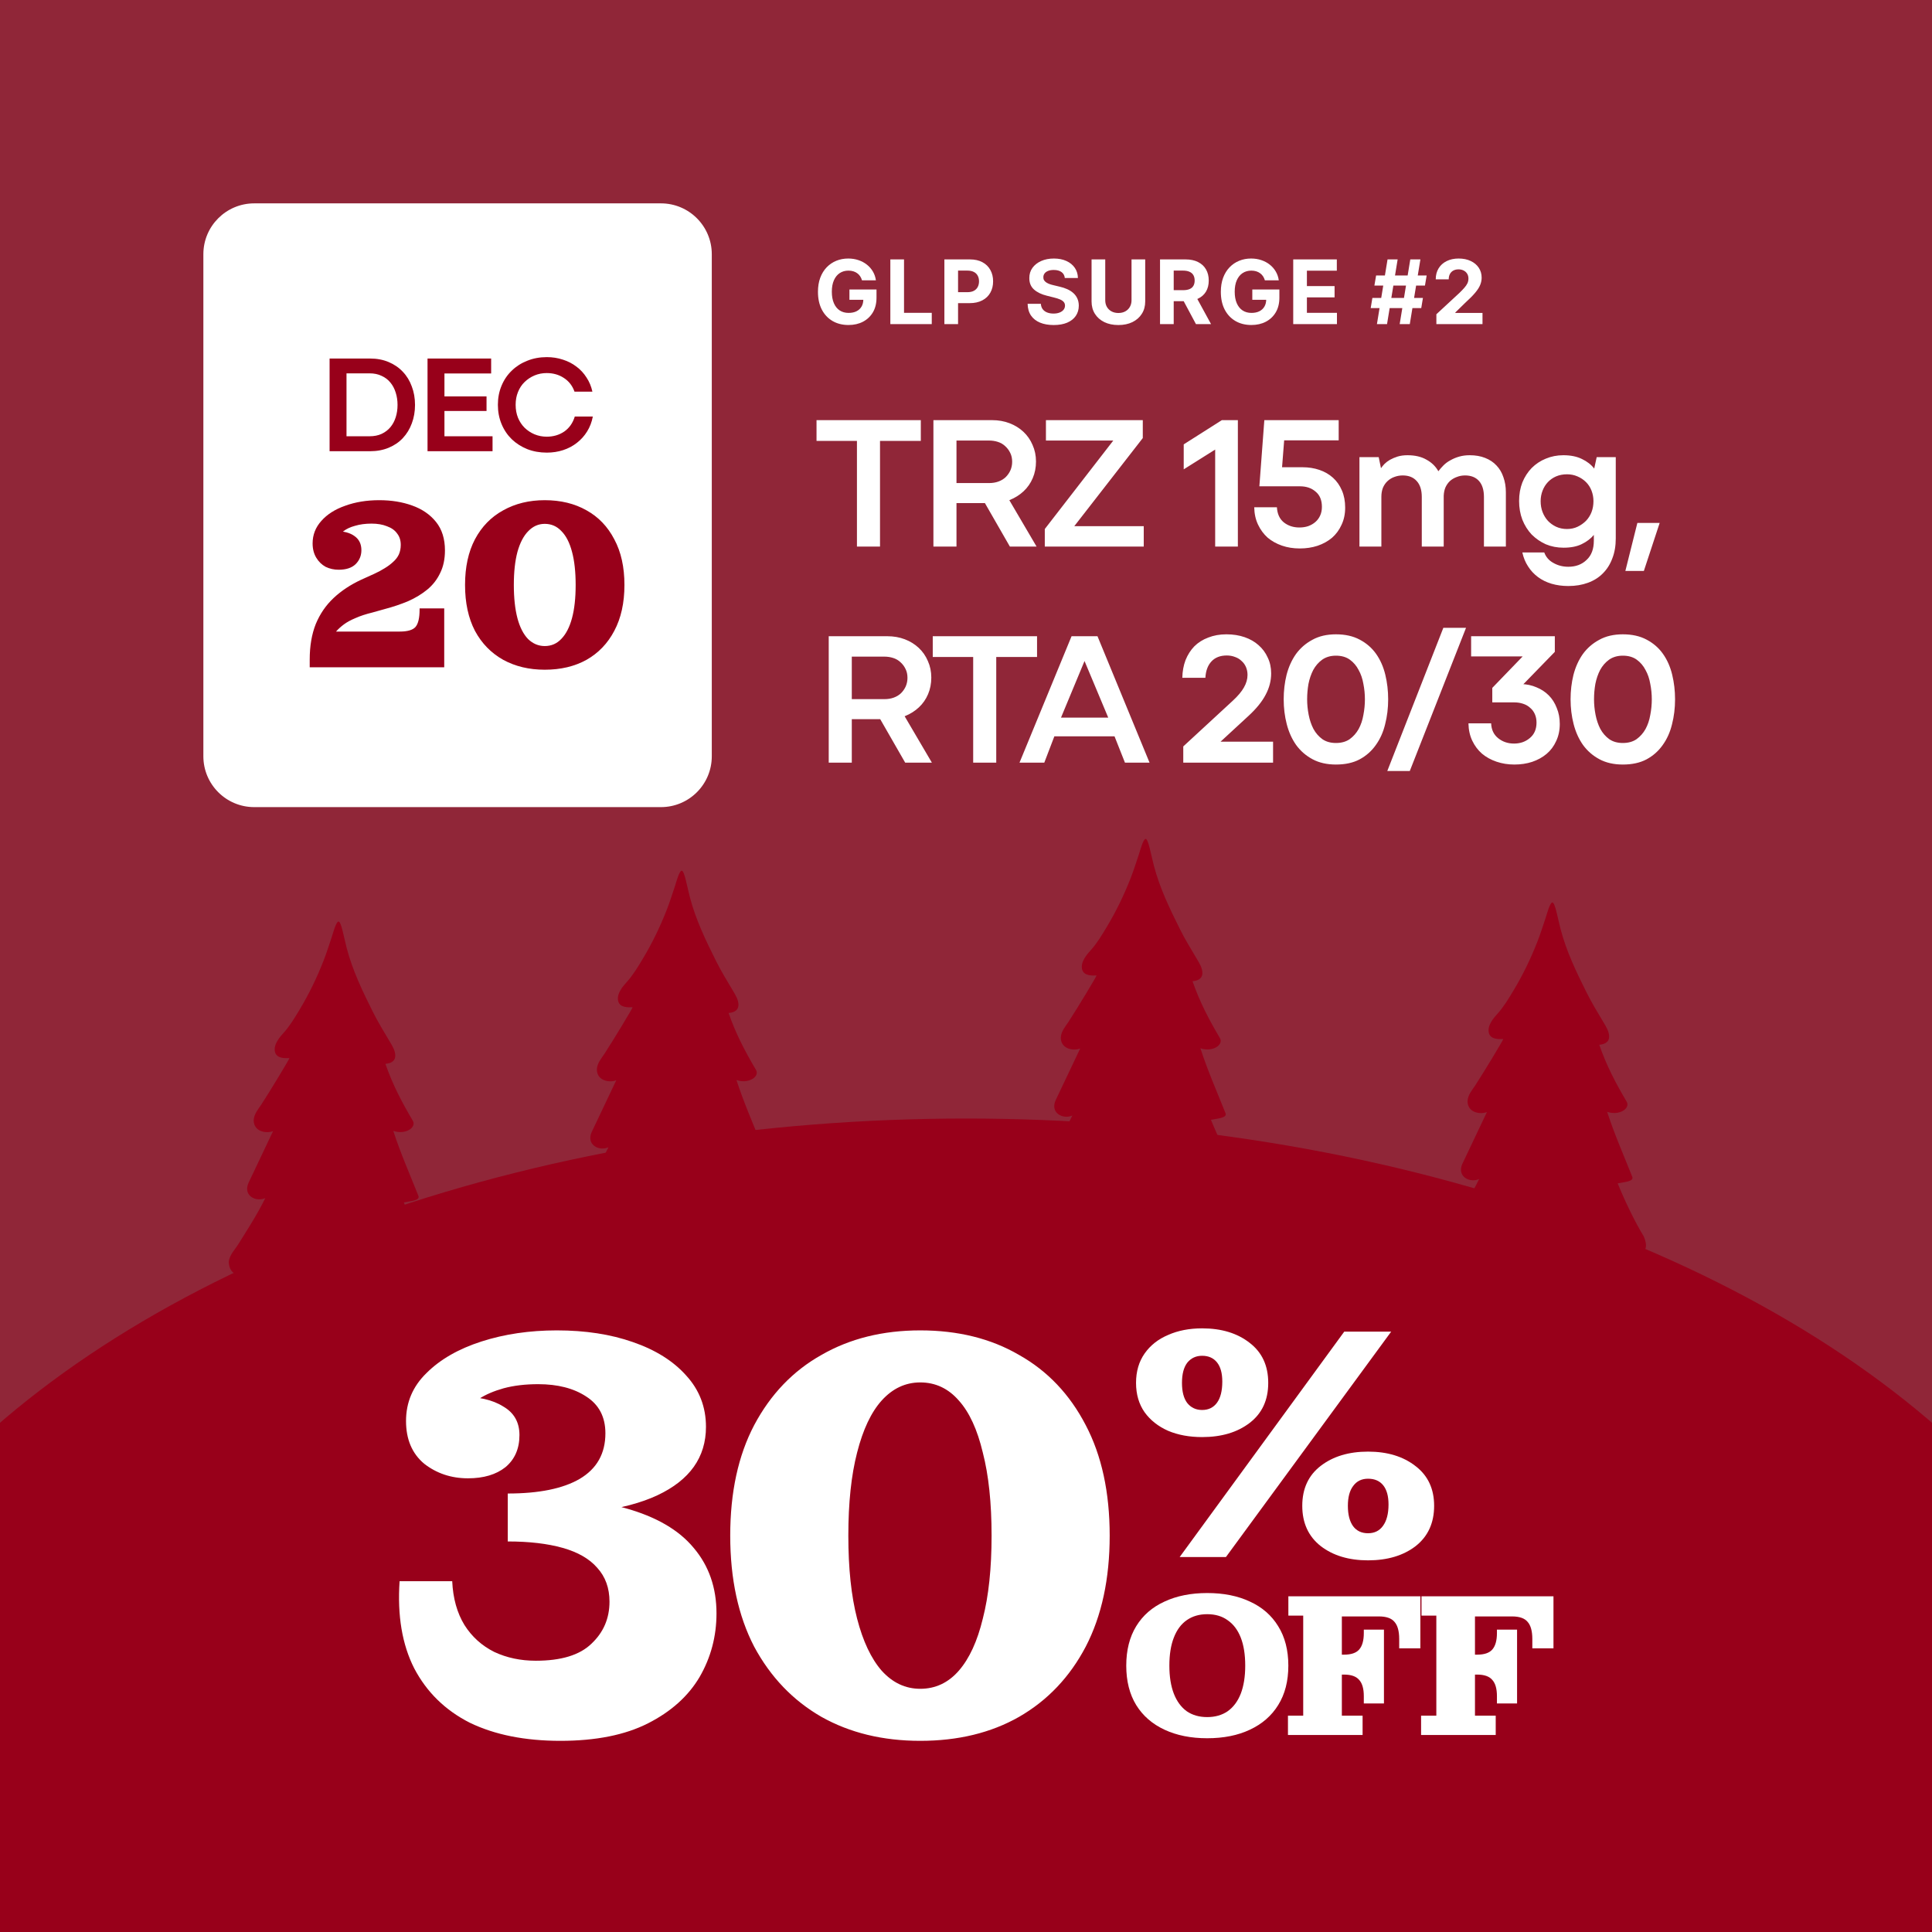 <svg xmlns="http://www.w3.org/2000/svg" width="304" height="304" viewBox="0 0 304 304" fill="none"><rect x="0" y="0" width="304" height="304" fill="#808080" stroke="none"/><g data-figma-bg-blur-radius="8"><g clip-path="url(#clip0_11181_965)"><rect width="304" height="304" fill="#98001A" fill-opacity="0.7"></rect><ellipse cx="152" cy="289" rx="186" ry="113" fill="#98001A"></ellipse><path d="M88.176 273.92C82.595 273.92 77.841 272.969 73.916 271.068C70.052 269.105 67.139 266.253 65.176 262.512C63.275 258.771 62.508 254.201 62.876 248.804H71.156C71.279 251.503 71.923 253.803 73.088 255.704C74.253 257.544 75.817 258.955 77.78 259.936C79.743 260.856 81.92 261.316 84.312 261.316C88.299 261.316 91.212 260.427 93.052 258.648C94.953 256.869 95.904 254.661 95.904 252.024C95.904 249.877 95.26 248.099 93.972 246.688C92.745 245.277 90.936 244.235 88.544 243.56C86.152 242.885 83.269 242.548 79.896 242.548V236.016C87.379 235.525 93.543 235.955 98.388 237.304C103.233 238.653 106.821 240.739 109.152 243.56C111.544 246.381 112.74 249.816 112.74 253.864C112.74 257.483 111.851 260.825 110.072 263.892C108.293 266.897 105.595 269.32 101.976 271.16C98.357 273 93.757 273.92 88.176 273.92ZM79.896 235.004C84.803 235.004 88.575 234.237 91.212 232.704C93.911 231.109 95.26 228.717 95.26 225.528C95.26 222.952 94.248 221.02 92.224 219.732C90.261 218.444 87.747 217.8 84.68 217.8C82.656 217.8 80.847 218.015 79.252 218.444C77.719 218.873 76.431 219.425 75.388 220.1C74.407 220.775 73.64 221.511 73.088 222.308L72.26 219.732C75.204 219.732 77.504 220.253 79.16 221.296C80.877 222.277 81.736 223.78 81.736 225.804C81.736 227.951 81 229.637 79.528 230.864C78.056 232.029 76.093 232.612 73.64 232.612C71.003 232.612 68.703 231.845 66.74 230.312C64.839 228.717 63.888 226.479 63.888 223.596C63.888 220.652 64.961 218.137 67.108 216.052C69.255 213.905 72.137 212.249 75.756 211.084C79.375 209.919 83.331 209.336 87.624 209.336C92.101 209.336 96.088 209.949 99.584 211.176C103.141 212.403 105.932 214.151 107.956 216.42C110.041 218.689 111.084 221.388 111.084 224.516C111.084 229.3 108.539 232.888 103.448 235.28C98.357 237.672 90.507 238.715 79.896 238.408V235.004ZM144.801 273.92C138.913 273.92 133.73 272.663 129.253 270.148C124.775 267.572 121.249 263.892 118.673 259.108C116.158 254.263 114.901 248.436 114.901 241.628C114.901 234.82 116.158 229.024 118.673 224.24C121.249 219.395 124.775 215.715 129.253 213.2C133.73 210.624 138.913 209.336 144.801 209.336C150.75 209.336 155.933 210.624 160.349 213.2C164.826 215.715 168.322 219.395 170.837 224.24C173.351 229.024 174.609 234.82 174.609 241.628C174.609 248.436 173.351 254.263 170.837 259.108C168.322 263.892 164.826 267.572 160.349 270.148C155.933 272.663 150.75 273.92 144.801 273.92ZM144.801 265.732C147.193 265.732 149.217 264.781 150.873 262.88C152.529 260.979 153.786 258.249 154.645 254.692C155.565 251.135 156.025 246.78 156.025 241.628C156.025 236.476 155.565 232.121 154.645 228.564C153.786 224.945 152.529 222.216 150.873 220.376C149.217 218.475 147.193 217.524 144.801 217.524C142.47 217.524 140.446 218.475 138.729 220.376C137.073 222.216 135.785 224.945 134.865 228.564C133.945 232.121 133.485 236.476 133.485 241.628C133.485 246.78 133.945 251.135 134.865 254.692C135.785 258.249 137.073 260.979 138.729 262.88C140.446 264.781 142.47 265.732 144.801 265.732Z" fill="white"></path><path d="M185.62 245L211.516 209.536H218.9L192.9 245H185.62ZM189.156 226.124C187.145 226.124 185.36 225.795 183.8 225.136C182.24 224.443 181.009 223.472 180.108 222.224C179.207 220.941 178.756 219.399 178.756 217.596C178.756 215.793 179.207 214.251 180.108 212.968C181.009 211.685 182.24 210.715 183.8 210.056C185.36 209.363 187.145 209.016 189.156 209.016C192.207 209.016 194.703 209.779 196.644 211.304C198.585 212.795 199.556 214.892 199.556 217.596C199.556 220.3 198.585 222.397 196.644 223.888C194.703 225.379 192.207 226.124 189.156 226.124ZM189.156 221.86C190.161 221.86 190.941 221.479 191.496 220.716C192.051 219.953 192.328 218.844 192.328 217.388C192.328 216.071 192.051 215.065 191.496 214.372C190.941 213.679 190.161 213.332 189.156 213.332C188.185 213.332 187.405 213.696 186.816 214.424C186.261 215.152 185.984 216.209 185.984 217.596C185.984 218.983 186.261 220.04 186.816 220.768C187.405 221.496 188.185 221.86 189.156 221.86ZM215.26 245.52C212.244 245.52 209.765 244.775 207.824 243.284C205.883 241.759 204.912 239.644 204.912 236.94C204.912 234.236 205.883 232.139 207.824 230.648C209.765 229.157 212.244 228.412 215.26 228.412C218.311 228.412 220.807 229.175 222.748 230.7C224.689 232.191 225.66 234.271 225.66 236.94C225.66 239.644 224.689 241.759 222.748 243.284C220.807 244.775 218.311 245.52 215.26 245.52ZM215.26 241.256C216.265 241.256 217.045 240.875 217.6 240.112C218.189 239.315 218.484 238.188 218.484 236.732C218.484 235.415 218.207 234.409 217.652 233.716C217.097 233.023 216.3 232.676 215.26 232.676C214.255 232.676 213.475 233.057 212.92 233.82C212.365 234.548 212.088 235.588 212.088 236.94C212.088 238.327 212.365 239.401 212.92 240.164C213.475 240.892 214.255 241.256 215.26 241.256Z" fill="white"></path><path d="M189.952 273.512C187.392 273.512 185.152 273.064 183.232 272.168C181.312 271.272 179.829 269.981 178.784 268.296C177.739 266.589 177.216 264.52 177.216 262.088C177.216 259.656 177.739 257.587 178.784 255.88C179.829 254.173 181.312 252.883 183.232 252.008C185.152 251.112 187.392 250.664 189.952 250.664C192.533 250.664 194.773 251.112 196.672 252.008C198.592 252.883 200.075 254.173 201.12 255.88C202.187 257.587 202.72 259.656 202.72 262.088C202.72 264.52 202.187 266.589 201.12 268.296C200.075 269.981 198.592 271.272 196.672 272.168C194.773 273.064 192.533 273.512 189.952 273.512ZM189.952 270.184C191.211 270.184 192.288 269.875 193.184 269.256C194.08 268.616 194.763 267.699 195.232 266.504C195.701 265.288 195.936 263.816 195.936 262.088C195.936 260.339 195.701 258.867 195.232 257.672C194.763 256.477 194.08 255.571 193.184 254.952C192.309 254.312 191.232 253.992 189.952 253.992C188.715 253.992 187.648 254.301 186.752 254.92C185.856 255.539 185.173 256.456 184.704 257.672C184.235 258.867 184 260.339 184 262.088C184 263.816 184.235 265.288 184.704 266.504C185.173 267.699 185.845 268.616 186.72 269.256C187.616 269.875 188.693 270.184 189.952 270.184ZM202.66 273V269.96H205.06V254.216H202.724V251.176H211.14V269.96H214.404V273H202.66ZM211.14 254.344V251.176H223.492V254.344H211.14ZM211.14 263.496V260.36H217.764V263.496H211.14ZM220.164 257.896C220.164 256.659 219.918 255.763 219.428 255.208C218.958 254.632 218.137 254.344 216.964 254.344H223.492V259.368H220.164V257.896ZM211.492 260.36C212.601 260.36 213.39 260.093 213.86 259.56C214.35 259.005 214.596 258.141 214.596 256.968V256.424H217.764V260.36H211.492ZM214.596 266.888C214.596 265.715 214.35 264.861 213.86 264.328C213.39 263.773 212.601 263.496 211.492 263.496H217.764V268.04H214.596V266.888ZM223.607 273V269.96H226.007V254.216H223.671V251.176H232.087V269.96H235.351V273H223.607ZM232.087 254.344V251.176H244.439V254.344H232.087ZM232.087 263.496V260.36H238.711V263.496H232.087ZM241.111 257.896C241.111 256.659 240.866 255.763 240.375 255.208C239.906 254.632 239.085 254.344 237.911 254.344H244.439V259.368H241.111V257.896ZM232.439 260.36C233.549 260.36 234.338 260.093 234.807 259.56C235.298 259.005 235.543 258.141 235.543 256.968V256.424H238.711V260.36H232.439ZM235.543 266.888C235.543 265.715 235.298 264.861 234.807 264.328C234.338 263.773 233.549 263.496 232.439 263.496H238.711V268.04H235.543V266.888Z" fill="white"></path><g clip-path="url(#clip2_11181_965)"><path d="M67.635 197.526C66.247 195.267 64.673 191.98 63.542 189.203C64.499 188.997 66.117 188.935 65.842 188.182C64.372 184.483 63.033 181.493 61.883 177.944C63.766 178.602 65.581 177.419 64.953 176.343C63.204 173.382 61.783 170.668 60.644 167.399C61.187 167.336 62.125 167.178 62.192 166.201C62.248 165.371 61.697 164.515 61.355 163.939C60.421 162.356 59.483 160.853 58.642 159.16C57.091 156.045 55.484 152.761 54.55 149.162C54.089 147.384 53.694 145.011 53.266 145C52.876 144.989 52.351 146.998 52.225 147.369C51.797 148.636 51.402 149.911 50.919 151.145C49.855 153.874 48.59 156.46 47.154 158.848C46.391 160.119 45.587 161.452 44.657 162.481C44.066 163.134 42.975 164.339 43.273 165.533C43.545 166.598 44.906 166.51 45.543 166.492C45.528 166.664 42.477 171.722 41.123 173.794C40.672 174.484 39.951 175.278 39.917 176.281C39.932 178.135 42.005 178.385 42.972 177.974C41.684 180.732 39.229 185.823 39.091 186.15C38.224 188.134 40.26 189.181 41.74 188.523C40.539 191.039 38.448 194.242 37.469 195.818C36.989 196.593 36.066 197.5 35.996 198.599C36.16 202.132 41.186 200.766 42.06 198.474C41.004 204.219 44.311 205.328 46.633 200.531C46.849 208.2 51.819 207.473 52.106 200.387C51.942 201.952 53.873 205.302 55.491 204.795C56.399 204.512 57.608 201.724 57.348 200.31C59.13 203.987 64.324 205.629 63.591 198.83C64.543 200.24 69.335 201.5 67.635 197.522V197.526Z" fill="#98001A"></path></g><g clip-path="url(#clip3_11181_965)"><path d="M121.635 189.526C120.247 187.267 118.673 183.98 117.542 181.203C118.499 180.997 120.117 180.935 119.842 180.182C118.372 176.483 117.033 173.493 115.883 169.944C117.766 170.602 119.581 169.419 118.952 168.343C117.204 165.382 115.783 162.668 114.644 159.399C115.187 159.336 116.125 159.178 116.192 158.201C116.248 157.371 115.697 156.515 115.355 155.939C114.421 154.356 113.483 152.853 112.643 151.16C111.091 148.045 109.484 144.761 108.55 141.162C108.089 139.384 107.694 137.011 107.266 137C106.876 136.989 106.351 138.998 106.225 139.369C105.797 140.636 105.402 141.911 104.919 143.145C103.855 145.874 102.59 148.46 101.154 150.848C100.391 152.119 99.587 153.452 98.657 154.481C98.066 155.134 96.975 156.339 97.273 157.533C97.545 158.598 98.906 158.51 99.543 158.492C99.528 158.664 96.477 163.722 95.123 165.794C94.672 166.484 93.951 167.278 93.917 168.281C93.932 170.135 96.004 170.385 96.972 169.974C95.684 172.732 93.229 177.823 93.091 178.15C92.224 180.134 94.26 181.181 95.74 180.523C94.539 183.039 92.448 186.242 91.469 187.818C90.989 188.593 90.067 189.5 89.996 190.599C90.16 194.132 95.186 192.766 96.06 190.474C95.004 196.219 98.311 197.328 100.633 192.531C100.849 200.2 105.819 199.473 106.106 192.387C105.942 193.952 107.873 197.302 109.491 196.795C110.399 196.512 111.608 193.724 111.348 192.31C113.13 195.987 118.324 197.629 117.591 190.83C118.543 192.24 123.335 193.5 121.635 189.522V189.526Z" fill="#98001A"></path></g><g clip-path="url(#clip4_11181_965)"><path d="M194.635 184.526C193.247 182.267 191.673 178.98 190.542 176.203C191.499 175.997 193.117 175.935 192.842 175.182C191.372 171.483 190.033 168.493 188.883 164.944C190.766 165.602 192.581 164.419 191.952 163.343C190.204 160.382 188.783 157.668 187.644 154.399C188.187 154.336 189.125 154.178 189.192 153.201C189.248 152.371 188.697 151.515 188.355 150.939C187.421 149.356 186.483 147.853 185.643 146.16C184.091 143.045 182.484 139.761 181.55 136.162C181.089 134.384 180.694 132.011 180.266 132C179.876 131.989 179.351 133.998 179.225 134.369C178.797 135.636 178.402 136.911 177.919 138.145C176.855 140.874 175.59 143.46 174.154 145.848C173.391 147.119 172.587 148.452 171.657 149.481C171.066 150.134 169.976 151.339 170.273 152.533C170.545 153.598 171.906 153.51 172.543 153.492C172.528 153.664 169.477 158.722 168.123 160.794C167.673 161.484 166.951 162.278 166.917 163.281C166.932 165.135 169.004 165.385 169.972 164.974C168.684 167.732 166.229 172.823 166.091 173.15C165.224 175.134 167.26 176.181 168.74 175.523C167.539 178.039 165.448 181.242 164.469 182.818C163.989 183.593 163.067 184.5 162.996 185.599C163.16 189.132 168.186 187.766 169.06 185.474C168.004 191.219 171.311 192.328 173.633 187.531C173.849 195.2 178.819 194.473 179.106 187.387C178.942 188.952 180.873 192.302 182.491 191.795C183.399 191.512 184.608 188.724 184.348 187.31C186.13 190.987 191.324 192.629 190.591 185.83C191.543 187.24 196.335 188.5 194.635 184.522V184.526Z" fill="#98001A"></path></g><g clip-path="url(#clip5_11181_965)"><path d="M258.635 194.526C257.247 192.267 255.673 188.98 254.542 186.203C255.499 185.997 257.117 185.935 256.842 185.182C255.372 181.483 254.033 178.493 252.883 174.944C254.766 175.602 256.581 174.419 255.952 173.343C254.204 170.382 252.783 167.668 251.644 164.399C252.187 164.336 253.125 164.178 253.192 163.201C253.248 162.371 252.697 161.515 252.355 160.939C251.421 159.356 250.483 157.853 249.643 156.16C248.091 153.045 246.484 149.761 245.55 146.162C245.089 144.384 244.694 142.011 244.266 142C243.876 141.989 243.351 143.998 243.225 144.369C242.797 145.636 242.402 146.911 241.919 148.145C240.855 150.874 239.59 153.46 238.154 155.848C237.391 157.119 236.587 158.452 235.657 159.481C235.066 160.134 233.976 161.339 234.273 162.533C234.545 163.598 235.906 163.51 236.543 163.492C236.528 163.664 233.477 168.722 232.123 170.794C231.673 171.484 230.951 172.278 230.917 173.281C230.932 175.135 233.004 175.385 233.972 174.974C232.684 177.732 230.229 182.823 230.091 183.15C229.224 185.134 231.26 186.181 232.74 185.523C231.539 188.039 229.448 191.242 228.469 192.818C227.989 193.593 227.067 194.5 226.996 195.599C227.16 199.132 232.186 197.766 233.06 195.474C232.004 201.219 235.311 202.328 237.633 197.531C237.849 205.2 242.819 204.473 243.106 197.387C242.942 198.952 244.873 202.302 246.491 201.795C247.399 201.512 248.608 198.724 248.348 197.31C250.13 200.987 255.324 202.629 254.591 195.83C255.543 197.24 260.335 198.5 258.635 194.522V194.526Z" fill="#98001A"></path></g><path d="M134.84 86V68.93H138.47V86H134.84ZM128.48 69.38V66.11H144.89V69.38H128.48ZM158.903 86L154.733 78.74L158.453 78.08L163.103 86H158.903ZM146.873 86V66.11H156.113C157.093 66.11 158.003 66.27 158.843 66.59C159.683 66.91 160.413 67.36 161.033 67.94C161.653 68.52 162.133 69.21 162.473 70.01C162.833 70.81 163.013 71.68 163.013 72.62C163.013 73.56 162.843 74.43 162.503 75.23C162.163 76.03 161.683 76.72 161.063 77.3C160.443 77.88 159.713 78.34 158.873 78.68C158.033 79 157.113 79.16 156.113 79.16H150.053V76.01H155.633C156.173 76.01 156.663 75.93 157.103 75.77C157.543 75.61 157.923 75.38 158.243 75.08C158.563 74.76 158.813 74.4 158.993 74C159.173 73.58 159.263 73.13 159.263 72.65C159.263 72.13 159.163 71.67 158.963 71.27C158.763 70.85 158.493 70.49 158.153 70.19C157.833 69.89 157.453 69.67 157.013 69.53C156.573 69.39 156.113 69.32 155.633 69.32H150.143L150.503 68.96V86H146.873ZM164.398 86V83.24L175.408 69.02L175.558 69.32H164.578V66.11H179.818V68.93L168.808 83.09L168.658 82.79H179.968V86H164.398ZM191.208 86V70.37L191.508 70.55L186.258 73.85V69.92L192.258 66.11H194.778V86H191.208ZM197.352 79.82H200.922C200.982 80.86 201.342 81.65 202.002 82.19C202.682 82.73 203.502 83 204.462 83C204.962 83 205.422 82.93 205.842 82.79C206.282 82.63 206.662 82.41 206.982 82.13C207.302 81.85 207.552 81.51 207.732 81.11C207.912 80.71 208.002 80.26 208.002 79.76C208.002 78.7 207.672 77.9 207.012 77.36C206.372 76.8 205.552 76.52 204.552 76.52H198.162L198.942 66.11H210.642V69.29H202.062L201.732 73.52H204.942C205.902 73.52 206.792 73.66 207.612 73.94C208.432 74.22 209.142 74.63 209.742 75.17C210.342 75.71 210.812 76.38 211.152 77.18C211.492 77.96 211.662 78.86 211.662 79.88C211.662 80.88 211.472 81.78 211.092 82.58C210.732 83.38 210.232 84.06 209.592 84.62C208.952 85.16 208.192 85.58 207.312 85.88C206.452 86.16 205.522 86.3 204.522 86.3C203.502 86.3 202.562 86.15 201.702 85.85C200.842 85.55 200.092 85.13 199.452 84.59C198.832 84.03 198.332 83.35 197.952 82.55C197.572 81.75 197.372 80.84 197.352 79.82ZM217.358 86H213.908V71.93H216.938L217.298 73.67C217.438 73.47 217.618 73.25 217.838 73.01C218.078 72.77 218.368 72.55 218.708 72.35C219.068 72.15 219.468 71.98 219.908 71.84C220.368 71.7 220.888 71.63 221.468 71.63C222.648 71.63 223.638 71.86 224.438 72.32C225.258 72.76 225.888 73.37 226.328 74.15C226.568 73.83 226.838 73.52 227.138 73.22C227.458 72.9 227.828 72.63 228.248 72.41C228.668 72.17 229.128 71.98 229.628 71.84C230.128 71.7 230.668 71.63 231.248 71.63C232.168 71.63 232.978 71.77 233.678 72.05C234.398 72.33 234.998 72.73 235.478 73.25C235.958 73.75 236.318 74.36 236.558 75.08C236.818 75.8 236.948 76.59 236.948 77.45V86H233.498V78.2C233.498 77.1 233.238 76.26 232.718 75.68C232.198 75.1 231.468 74.81 230.528 74.81C230.068 74.81 229.638 74.89 229.238 75.05C228.838 75.19 228.478 75.4 228.158 75.68C227.858 75.96 227.618 76.3 227.438 76.7C227.278 77.08 227.188 77.52 227.168 78.02V86H223.718V78.2C223.718 77.1 223.448 76.26 222.908 75.68C222.388 75.1 221.658 74.81 220.718 74.81C220.258 74.81 219.818 74.89 219.398 75.05C218.998 75.19 218.638 75.41 218.318 75.71C218.018 75.99 217.778 76.34 217.598 76.76C217.438 77.18 217.358 77.65 217.358 78.17V86ZM250.85 73.73L251.24 71.93H254.24V84.74C254.24 85.9 254.06 86.94 253.7 87.86C253.36 88.78 252.87 89.56 252.23 90.2C251.59 90.86 250.8 91.36 249.86 91.7C248.94 92.04 247.91 92.21 246.77 92.21C245.83 92.21 244.95 92.09 244.13 91.85C243.33 91.61 242.62 91.26 242 90.8C241.38 90.34 240.86 89.78 240.44 89.12C240.02 88.48 239.72 87.75 239.54 86.93H242.99C243.25 87.65 243.73 88.2 244.43 88.58C245.13 88.98 245.91 89.18 246.77 89.18C247.95 89.18 248.91 88.82 249.65 88.1C250.41 87.4 250.79 86.39 250.79 85.07V84.17C250.31 84.75 249.68 85.23 248.9 85.61C248.14 85.99 247.18 86.18 246.02 86.18C245.02 86.18 244.09 86 243.23 85.64C242.39 85.26 241.65 84.75 241.01 84.11C240.39 83.45 239.9 82.67 239.54 81.77C239.2 80.87 239.03 79.89 239.03 78.83C239.03 77.77 239.2 76.8 239.54 75.92C239.9 75.04 240.39 74.28 241.01 73.64C241.65 73 242.39 72.51 243.23 72.17C244.09 71.81 245.01 71.63 245.99 71.63C247.15 71.63 248.13 71.83 248.93 72.23C249.73 72.61 250.37 73.11 250.85 73.73ZM246.56 83.24C247.18 83.24 247.74 83.12 248.24 82.88C248.74 82.64 249.18 82.33 249.56 81.95C249.94 81.55 250.23 81.09 250.43 80.57C250.63 80.05 250.73 79.48 250.73 78.86C250.73 78.28 250.63 77.73 250.43 77.21C250.23 76.69 249.94 76.24 249.56 75.86C249.18 75.48 248.73 75.18 248.21 74.96C247.71 74.74 247.16 74.63 246.56 74.63C245.94 74.63 245.37 74.74 244.85 74.96C244.35 75.18 243.92 75.48 243.56 75.86C243.2 76.24 242.92 76.69 242.72 77.21C242.52 77.73 242.42 78.28 242.42 78.86C242.42 79.48 242.52 80.05 242.72 80.57C242.92 81.09 243.2 81.55 243.56 81.95C243.92 82.33 244.35 82.64 244.85 82.88C245.37 83.12 245.94 83.24 246.56 83.24ZM255.75 89.84L257.64 82.28H261.15L258.66 89.84H255.75ZM142.43 120L138.26 112.74L141.98 112.08L146.63 120H142.43ZM130.4 120V100.11H139.64C140.62 100.11 141.53 100.27 142.37 100.59C143.21 100.91 143.94 101.36 144.56 101.94C145.18 102.52 145.66 103.21 146 104.01C146.36 104.81 146.54 105.68 146.54 106.62C146.54 107.56 146.37 108.43 146.03 109.23C145.69 110.03 145.21 110.72 144.59 111.3C143.97 111.88 143.24 112.34 142.4 112.68C141.56 113 140.64 113.16 139.64 113.16H133.58V110.01H139.16C139.7 110.01 140.19 109.93 140.63 109.77C141.07 109.61 141.45 109.38 141.77 109.08C142.09 108.76 142.34 108.4 142.52 108C142.7 107.58 142.79 107.13 142.79 106.65C142.79 106.13 142.69 105.67 142.49 105.27C142.29 104.85 142.02 104.49 141.68 104.19C141.36 103.89 140.98 103.67 140.54 103.53C140.1 103.39 139.64 103.32 139.16 103.32H133.67L134.03 102.96V120H130.4ZM153.129 120V102.93H156.759V120H153.129ZM146.769 103.38V100.11H163.179V103.38H146.769ZM160.42 120L168.61 100.11H172.69L180.88 120H177.01L175.24 115.53L175.72 115.86H165.55L166.03 115.53L164.32 120H160.42ZM166.81 113.25L166.57 112.92H174.73L174.52 113.25L170.5 103.65H170.8L166.81 113.25ZM186.187 120V117.45L193.987 110.25C194.787 109.51 195.367 108.82 195.727 108.18C196.107 107.52 196.297 106.86 196.297 106.2C196.297 105.76 196.217 105.35 196.057 104.97C195.897 104.59 195.667 104.27 195.367 104.01C195.087 103.73 194.747 103.52 194.347 103.38C193.947 103.22 193.507 103.14 193.027 103.14C192.007 103.14 191.207 103.45 190.627 104.07C190.047 104.69 189.727 105.55 189.667 106.65H186.037C186.057 105.63 186.227 104.7 186.547 103.86C186.887 103.02 187.347 102.3 187.927 101.7C188.527 101.1 189.257 100.64 190.117 100.32C190.977 99.98 191.927 99.81 192.967 99.81C194.027 99.81 194.987 99.96 195.847 100.26C196.707 100.56 197.437 100.98 198.037 101.52C198.657 102.06 199.137 102.71 199.477 103.47C199.837 104.21 200.017 105.04 200.017 105.96C200.017 107.12 199.727 108.24 199.147 109.32C198.587 110.4 197.687 111.51 196.447 112.65L191.797 116.94L191.707 116.7H200.317V120H186.187ZM210.208 120.3C208.788 120.3 207.558 120.02 206.518 119.46C205.478 118.9 204.618 118.15 203.938 117.21C203.278 116.27 202.788 115.18 202.468 113.94C202.148 112.7 201.988 111.4 201.988 110.04C201.988 108.7 202.138 107.42 202.438 106.2C202.758 104.96 203.248 103.87 203.908 102.93C204.588 101.99 205.448 101.24 206.488 100.68C207.528 100.1 208.768 99.81 210.208 99.81C211.668 99.81 212.918 100.09 213.958 100.65C215.018 101.21 215.878 101.96 216.538 102.9C217.198 103.84 217.678 104.93 217.978 106.17C218.278 107.41 218.428 108.7 218.428 110.04C218.428 111.42 218.268 112.73 217.948 113.97C217.648 115.21 217.158 116.3 216.478 117.24C215.818 118.18 214.968 118.93 213.928 119.49C212.908 120.03 211.668 120.3 210.208 120.3ZM210.208 116.91C211.068 116.91 211.788 116.71 212.368 116.31C212.948 115.89 213.418 115.36 213.778 114.72C214.138 114.06 214.388 113.32 214.528 112.5C214.688 111.68 214.768 110.86 214.768 110.04C214.768 109.22 214.688 108.41 214.528 107.61C214.388 106.79 214.138 106.06 213.778 105.42C213.438 104.76 212.978 104.22 212.398 103.8C211.818 103.38 211.088 103.17 210.208 103.17C209.368 103.17 208.648 103.38 208.048 103.8C207.468 104.22 206.998 104.76 206.638 105.42C206.298 106.08 206.048 106.81 205.888 107.61C205.748 108.41 205.678 109.22 205.678 110.04C205.678 110.84 205.758 111.65 205.918 112.47C206.078 113.29 206.328 114.03 206.668 114.69C207.028 115.35 207.498 115.89 208.078 116.31C208.658 116.71 209.368 116.91 210.208 116.91ZM218.289 121.32L227.109 98.79H230.679L221.829 121.32H218.289ZM231.061 113.82H234.631C234.671 114.82 235.041 115.6 235.741 116.16C236.441 116.72 237.271 117 238.231 117C239.211 117 240.041 116.71 240.721 116.13C241.421 115.55 241.771 114.74 241.771 113.7C241.771 113.2 241.681 112.75 241.501 112.35C241.321 111.95 241.071 111.62 240.751 111.36C240.451 111.08 240.081 110.87 239.641 110.73C239.221 110.59 238.761 110.52 238.261 110.52H234.811V108.24L239.821 103.05L239.941 103.29H231.481V100.11H244.651V102.57L239.431 107.94L239.281 107.64H239.401C240.241 107.66 241.031 107.83 241.771 108.15C242.511 108.45 243.151 108.87 243.691 109.41C244.231 109.95 244.651 110.61 244.951 111.39C245.271 112.15 245.431 112.99 245.431 113.91C245.431 114.91 245.241 115.81 244.861 116.61C244.501 117.41 244.001 118.08 243.361 118.62C242.721 119.16 241.961 119.58 241.081 119.88C240.221 120.16 239.291 120.3 238.291 120.3C237.291 120.3 236.351 120.15 235.471 119.85C234.591 119.55 233.831 119.13 233.191 118.59C232.551 118.03 232.041 117.35 231.661 116.55C231.281 115.75 231.081 114.84 231.061 113.82ZM255.35 120.3C253.93 120.3 252.7 120.02 251.66 119.46C250.62 118.9 249.76 118.15 249.08 117.21C248.42 116.27 247.93 115.18 247.61 113.94C247.29 112.7 247.13 111.4 247.13 110.04C247.13 108.7 247.28 107.42 247.58 106.2C247.9 104.96 248.39 103.87 249.05 102.93C249.73 101.99 250.59 101.24 251.63 100.68C252.67 100.1 253.91 99.81 255.35 99.81C256.81 99.81 258.06 100.09 259.1 100.65C260.16 101.21 261.02 101.96 261.68 102.9C262.34 103.84 262.82 104.93 263.12 106.17C263.42 107.41 263.57 108.7 263.57 110.04C263.57 111.42 263.41 112.73 263.09 113.97C262.79 115.21 262.3 116.3 261.62 117.24C260.96 118.18 260.11 118.93 259.07 119.49C258.05 120.03 256.81 120.3 255.35 120.3ZM255.35 116.91C256.21 116.91 256.93 116.71 257.51 116.31C258.09 115.89 258.56 115.36 258.92 114.72C259.28 114.06 259.53 113.32 259.67 112.5C259.83 111.68 259.91 110.86 259.91 110.04C259.91 109.22 259.83 108.41 259.67 107.61C259.53 106.79 259.28 106.06 258.92 105.42C258.58 104.76 258.12 104.22 257.54 103.8C256.96 103.38 256.23 103.17 255.35 103.17C254.51 103.17 253.79 103.38 253.19 103.8C252.61 104.22 252.14 104.76 251.78 105.42C251.44 106.08 251.19 106.81 251.03 107.61C250.89 108.41 250.82 109.22 250.82 110.04C250.82 110.84 250.9 111.65 251.06 112.47C251.22 113.29 251.47 114.03 251.81 114.69C252.17 115.35 252.64 115.89 253.22 116.31C253.8 116.71 254.51 116.91 255.35 116.91Z" fill="white"></path><path d="M135.636 44.109C135.567 43.867 135.469 43.654 135.343 43.468C135.217 43.279 135.063 43.12 134.881 42.991C134.702 42.858 134.496 42.757 134.264 42.688C134.036 42.618 133.782 42.583 133.504 42.583C132.983 42.583 132.526 42.712 132.131 42.971C131.74 43.229 131.435 43.606 131.217 44.099C130.998 44.59 130.888 45.19 130.888 45.899C130.888 46.608 130.996 47.212 131.212 47.709C131.427 48.206 131.732 48.586 132.126 48.847C132.521 49.106 132.987 49.235 133.523 49.235C134.011 49.235 134.427 49.149 134.771 48.977C135.119 48.801 135.384 48.554 135.567 48.236C135.752 47.918 135.845 47.541 135.845 47.107L136.283 47.172H133.658V45.551H137.918V46.834C137.918 47.729 137.729 48.498 137.352 49.141C136.974 49.78 136.453 50.274 135.79 50.622C135.128 50.967 134.369 51.139 133.513 51.139C132.559 51.139 131.72 50.929 130.998 50.508C130.275 50.084 129.712 49.482 129.308 48.703C128.906 47.921 128.706 46.993 128.706 45.919C128.706 45.094 128.825 44.358 129.064 43.712C129.306 43.062 129.644 42.512 130.078 42.061C130.512 41.61 131.018 41.267 131.594 41.032C132.171 40.797 132.796 40.679 133.469 40.679C134.045 40.679 134.582 40.764 135.08 40.932C135.577 41.098 136.018 41.334 136.402 41.639C136.79 41.943 137.106 42.306 137.352 42.727C137.597 43.145 137.754 43.606 137.824 44.109H135.636ZM140.095 51V40.818H142.248V49.225H146.613V51H140.095ZM148.599 51V40.818H152.616C153.388 40.818 154.046 40.966 154.589 41.261C155.133 41.552 155.547 41.958 155.832 42.479C156.121 42.996 156.265 43.592 156.265 44.269C156.265 44.945 156.119 45.541 155.827 46.058C155.536 46.575 155.113 46.978 154.56 47.266C154.009 47.555 153.343 47.699 152.561 47.699H150.001V45.974H152.213C152.627 45.974 152.969 45.903 153.237 45.76C153.509 45.614 153.711 45.414 153.844 45.158C153.98 44.9 154.048 44.603 154.048 44.269C154.048 43.93 153.98 43.635 153.844 43.383C153.711 43.128 153.509 42.931 153.237 42.792C152.965 42.649 152.621 42.578 152.203 42.578H150.751V51H148.599ZM167.547 43.746C167.507 43.345 167.336 43.034 167.035 42.812C166.733 42.59 166.324 42.479 165.807 42.479C165.455 42.479 165.159 42.528 164.917 42.628C164.675 42.724 164.489 42.858 164.36 43.031C164.234 43.203 164.171 43.398 164.171 43.617C164.164 43.8 164.203 43.959 164.285 44.094C164.372 44.23 164.489 44.348 164.638 44.447C164.788 44.544 164.96 44.628 165.155 44.701C165.351 44.771 165.56 44.83 165.782 44.88L166.697 45.099C167.141 45.198 167.548 45.331 167.92 45.496C168.291 45.662 168.612 45.866 168.884 46.108C169.156 46.35 169.366 46.635 169.516 46.963C169.668 47.291 169.746 47.667 169.749 48.092C169.746 48.715 169.587 49.255 169.272 49.712C168.96 50.166 168.51 50.519 167.92 50.771C167.333 51.02 166.625 51.144 165.797 51.144C164.975 51.144 164.259 51.018 163.649 50.766C163.043 50.514 162.569 50.142 162.227 49.648C161.889 49.151 161.712 48.536 161.695 47.803H163.778C163.802 48.145 163.899 48.43 164.072 48.658C164.247 48.884 164.481 49.054 164.773 49.17C165.068 49.283 165.401 49.34 165.772 49.34C166.137 49.34 166.453 49.286 166.722 49.18C166.993 49.074 167.204 48.927 167.353 48.738C167.502 48.549 167.577 48.332 167.577 48.087C167.577 47.858 167.509 47.666 167.373 47.51C167.24 47.354 167.045 47.222 166.786 47.112C166.531 47.003 166.218 46.903 165.847 46.814L164.738 46.535C163.879 46.327 163.202 46 162.704 45.556C162.207 45.112 161.96 44.514 161.964 43.761C161.96 43.145 162.124 42.606 162.456 42.146C162.791 41.685 163.25 41.325 163.833 41.067C164.416 40.808 165.079 40.679 165.822 40.679C166.577 40.679 167.237 40.808 167.8 41.067C168.367 41.325 168.808 41.685 169.123 42.146C169.438 42.606 169.6 43.14 169.61 43.746H167.547ZM178.046 40.818H180.199V47.43C180.199 48.173 180.022 48.822 179.667 49.379C179.316 49.936 178.823 50.37 178.19 50.682C177.557 50.99 176.82 51.144 175.978 51.144C175.133 51.144 174.394 50.99 173.761 50.682C173.128 50.37 172.636 49.936 172.284 49.379C171.933 48.822 171.757 48.173 171.757 47.43V40.818H173.91V47.246C173.91 47.634 173.994 47.979 174.163 48.281C174.336 48.582 174.578 48.819 174.889 48.992C175.201 49.164 175.564 49.25 175.978 49.25C176.396 49.25 176.759 49.164 177.067 48.992C177.378 48.819 177.619 48.582 177.788 48.281C177.96 47.979 178.046 47.634 178.046 47.246V40.818ZM182.53 51V40.818H186.547C187.316 40.818 187.972 40.956 188.516 41.231C189.063 41.503 189.479 41.889 189.764 42.389C190.052 42.886 190.196 43.471 190.196 44.144C190.196 44.82 190.05 45.402 189.759 45.889C189.467 46.373 189.045 46.744 188.491 47.003C187.941 47.261 187.275 47.391 186.492 47.391H183.803V45.66H186.144C186.555 45.66 186.897 45.604 187.169 45.492C187.44 45.379 187.643 45.21 187.775 44.984C187.911 44.759 187.979 44.479 187.979 44.144C187.979 43.806 187.911 43.521 187.775 43.289C187.643 43.057 187.439 42.881 187.164 42.762C186.892 42.639 186.549 42.578 186.135 42.578H184.683V51H182.53ZM188.029 46.367L190.559 51H188.183L185.707 46.367H188.029ZM199.029 44.109C198.959 43.867 198.862 43.654 198.736 43.468C198.61 43.279 198.456 43.12 198.273 42.991C198.094 42.858 197.889 42.757 197.657 42.688C197.428 42.618 197.175 42.583 196.896 42.583C196.376 42.583 195.918 42.712 195.524 42.971C195.133 43.229 194.828 43.606 194.609 44.099C194.391 44.59 194.281 45.19 194.281 45.899C194.281 46.608 194.389 47.212 194.604 47.709C194.82 48.206 195.125 48.586 195.519 48.847C195.913 49.106 196.379 49.235 196.916 49.235C197.403 49.235 197.819 49.149 198.164 48.977C198.512 48.801 198.777 48.554 198.959 48.236C199.145 47.918 199.238 47.541 199.238 47.107L199.675 47.172H197.05V45.551H201.311V46.834C201.311 47.729 201.122 48.498 200.744 49.141C200.366 49.78 199.846 50.274 199.183 50.622C198.52 50.967 197.761 51.139 196.906 51.139C195.952 51.139 195.113 50.929 194.391 50.508C193.668 50.084 193.105 49.482 192.7 48.703C192.299 47.921 192.099 46.993 192.099 45.919C192.099 45.094 192.218 44.358 192.457 43.712C192.699 43.062 193.037 42.512 193.471 42.061C193.905 41.61 194.41 41.267 194.987 41.032C195.564 40.797 196.189 40.679 196.861 40.679C197.438 40.679 197.975 40.764 198.472 40.932C198.969 41.098 199.41 41.334 199.795 41.639C200.182 41.943 200.499 42.306 200.744 42.727C200.989 43.145 201.147 43.606 201.217 44.109H199.029ZM203.488 51V40.818H210.349V42.593H205.641V45.019H209.996V46.794H205.641V49.225H210.369V51H203.488ZM220.239 51L221.909 40.818H223.5L221.83 51H220.239ZM215.68 48.474L215.943 46.883H223.898L223.634 48.474H215.68ZM216.659 51L218.33 40.818H219.92L218.25 51H216.659ZM216.261 44.935L216.53 43.344H224.484L224.216 44.935H216.261ZM226.013 51V49.449L229.637 46.093C229.945 45.795 230.204 45.526 230.412 45.288C230.625 45.049 230.785 44.815 230.895 44.587C231.004 44.355 231.059 44.104 231.059 43.836C231.059 43.538 230.991 43.281 230.855 43.065C230.719 42.847 230.533 42.679 230.298 42.563C230.063 42.444 229.796 42.384 229.498 42.384C229.186 42.384 228.914 42.447 228.682 42.573C228.45 42.699 228.271 42.88 228.145 43.115C228.019 43.35 227.957 43.63 227.957 43.955H225.913C225.913 43.289 226.064 42.711 226.366 42.22C226.667 41.73 227.09 41.35 227.633 41.082C228.177 40.813 228.803 40.679 229.513 40.679C230.242 40.679 230.877 40.808 231.417 41.067C231.96 41.322 232.383 41.677 232.685 42.131C232.986 42.585 233.137 43.105 233.137 43.692C233.137 44.076 233.061 44.456 232.908 44.83C232.759 45.205 232.492 45.621 232.108 46.078C231.723 46.532 231.181 47.077 230.482 47.714L228.996 49.17V49.24H233.271V51H226.013Z" fill="white"></path><path d="M32 40C32 35.582 35.582 32 40 32H104C108.418 32 112 35.582 112 40V119C112 123.418 108.418 127 104 127H40C35.582 127 32 123.418 32 119V40Z" fill="white"></path><path d="M48.733 103.784C48.733 101.656 49.05 99.794 49.683 98.198C50.342 96.602 51.279 95.234 52.495 94.094C53.711 92.954 55.167 91.991 56.865 91.206L58.879 90.294C59.487 90.015 60.032 89.724 60.513 89.42C61.02 89.116 61.463 88.787 61.843 88.432C62.248 88.077 62.552 87.685 62.755 87.254C62.958 86.798 63.059 86.291 63.059 85.734L70.013 86.608C70.013 87.976 69.76 89.167 69.253 90.18C68.772 91.193 68.1 92.055 67.239 92.764C66.377 93.473 65.377 94.081 64.237 94.588C63.097 95.069 61.855 95.487 60.513 95.842L58.613 96.374C57.574 96.627 56.688 96.919 55.953 97.248C55.218 97.552 54.61 97.881 54.129 98.236C53.648 98.591 53.23 98.971 52.875 99.376L48.733 105V103.784ZM48.733 105V103.784L52.875 99.376H69.899V105H48.733ZM62.907 99.376C64.123 99.376 64.946 99.135 65.377 98.654C65.808 98.147 66.023 97.235 66.023 95.918V95.728H69.899V99.376H62.907ZM53.293 89.648C52.558 89.648 51.874 89.496 51.241 89.192C50.633 88.863 50.139 88.381 49.759 87.748C49.379 87.115 49.189 86.367 49.189 85.506C49.189 84.163 49.645 82.985 50.557 81.972C51.469 80.933 52.723 80.135 54.319 79.578C55.915 78.995 57.701 78.704 59.677 78.704C61.577 78.704 63.3 78.983 64.845 79.54C66.415 80.097 67.669 80.959 68.607 82.124C69.544 83.289 70.013 84.784 70.013 86.608L63.059 85.734C63.059 85.025 62.869 84.429 62.489 83.948C62.134 83.441 61.602 83.061 60.893 82.808C60.209 82.529 59.398 82.39 58.461 82.39C57.498 82.39 56.637 82.504 55.877 82.732C55.117 82.935 54.496 83.226 54.015 83.606C53.533 83.961 53.179 84.391 52.951 84.898L52.799 83.568C54.091 83.568 55.092 83.834 55.801 84.366C56.51 84.873 56.865 85.607 56.865 86.57C56.865 87.431 56.561 88.166 55.953 88.774C55.345 89.357 54.458 89.648 53.293 89.648ZM85.715 105.38C83.258 105.38 81.079 104.861 79.179 103.822C77.279 102.758 75.797 101.238 74.733 99.262C73.695 97.261 73.175 94.854 73.175 92.042C73.175 89.23 73.695 86.836 74.733 84.86C75.797 82.859 77.279 81.339 79.179 80.3C81.079 79.236 83.258 78.704 85.715 78.704C88.223 78.704 90.415 79.236 92.289 80.3C94.164 81.339 95.621 82.859 96.659 84.86C97.723 86.836 98.255 89.23 98.255 92.042C98.255 94.854 97.723 97.261 96.659 99.262C95.621 101.238 94.164 102.758 92.289 103.822C90.415 104.861 88.223 105.38 85.715 105.38ZM85.715 101.656C86.754 101.656 87.628 101.276 88.337 100.516C89.072 99.756 89.629 98.667 90.009 97.248C90.389 95.829 90.579 94.094 90.579 92.042C90.579 89.99 90.389 88.255 90.009 86.836C89.629 85.392 89.072 84.303 88.337 83.568C87.628 82.808 86.754 82.428 85.715 82.428C84.727 82.428 83.866 82.808 83.131 83.568C82.397 84.303 81.826 85.392 81.421 86.836C81.041 88.255 80.851 89.99 80.851 92.042C80.851 94.094 81.041 95.842 81.421 97.286C81.801 98.705 82.359 99.794 83.093 100.554C83.853 101.289 84.727 101.656 85.715 101.656Z" fill="#98001A"></path><path d="M51.861 71V56.414H58.219C59.305 56.414 60.28 56.597 61.145 56.964C62.025 57.331 62.773 57.844 63.389 58.504C64.005 59.149 64.475 59.919 64.797 60.814C65.135 61.694 65.303 62.662 65.303 63.718C65.303 64.759 65.135 65.727 64.797 66.622C64.475 67.502 64.005 68.272 63.389 68.932C62.788 69.577 62.047 70.083 61.167 70.45C60.287 70.817 59.305 71 58.219 71H51.861ZM54.259 68.646H58.153C58.872 68.646 59.503 68.521 60.045 68.272C60.603 68.008 61.065 67.656 61.431 67.216C61.798 66.776 62.077 66.255 62.267 65.654C62.458 65.053 62.553 64.407 62.553 63.718C62.553 63.029 62.458 62.383 62.267 61.782C62.077 61.166 61.798 60.638 61.431 60.198C61.065 59.743 60.603 59.391 60.045 59.142C59.503 58.878 58.872 58.746 58.153 58.746H54.259L54.523 58.482V68.91L54.259 68.646ZM69.67 68.646H77.502V71H67.272V56.414H77.282V58.768H69.67L69.934 58.504V68.91L69.67 68.646ZM69.604 62.376H76.556V64.664H69.604V62.376ZM90.442 65.544H93.28C93.119 66.409 92.818 67.194 92.378 67.898C91.953 68.587 91.417 69.181 90.772 69.68C90.141 70.179 89.423 70.56 88.616 70.824C87.809 71.088 86.951 71.22 86.042 71.22C84.927 71.22 83.901 71.037 82.962 70.67C82.023 70.289 81.209 69.768 80.52 69.108C79.831 68.433 79.295 67.634 78.914 66.71C78.533 65.786 78.342 64.781 78.342 63.696C78.342 62.611 78.533 61.613 78.914 60.704C79.295 59.78 79.831 58.988 80.52 58.328C81.209 57.653 82.023 57.133 82.962 56.766C83.901 56.385 84.927 56.194 86.042 56.194C86.937 56.194 87.78 56.326 88.572 56.59C89.364 56.839 90.075 57.206 90.706 57.69C91.337 58.159 91.865 58.731 92.29 59.406C92.73 60.066 93.038 60.807 93.214 61.628H90.398C90.075 60.704 89.518 59.985 88.726 59.472C87.949 58.959 87.047 58.702 86.02 58.702C85.345 58.702 84.707 58.827 84.106 59.076C83.519 59.325 82.999 59.67 82.544 60.11C82.104 60.535 81.759 61.056 81.51 61.672C81.261 62.273 81.136 62.948 81.136 63.696C81.136 64.444 81.261 65.126 81.51 65.742C81.759 66.343 82.104 66.864 82.544 67.304C82.999 67.744 83.519 68.089 84.106 68.338C84.707 68.587 85.345 68.712 86.02 68.712C87.076 68.712 88 68.441 88.792 67.898C89.584 67.341 90.134 66.556 90.442 65.544Z" fill="#98001A"></path></g></g><defs><clipPath id="bgblur_1_11181_965_clip_path" transform="translate(8 8)"><rect width="304" height="304"></rect></clipPath><clipPath id="clip0_11181_965"><rect width="304" height="304" fill="white"></rect></clipPath><clipPath id="clip2_11181_965"><rect width="32" height="61" fill="white" transform="translate(36 145)"></rect></clipPath><clipPath id="clip3_11181_965"><rect width="32" height="61" fill="white" transform="translate(90 137)"></rect></clipPath><clipPath id="clip4_11181_965"><rect width="32" height="61" fill="white" transform="translate(163 132)"></rect></clipPath><clipPath id="clip5_11181_965"><rect width="32" height="61" fill="white" transform="translate(227 142)"></rect></clipPath></defs></svg>